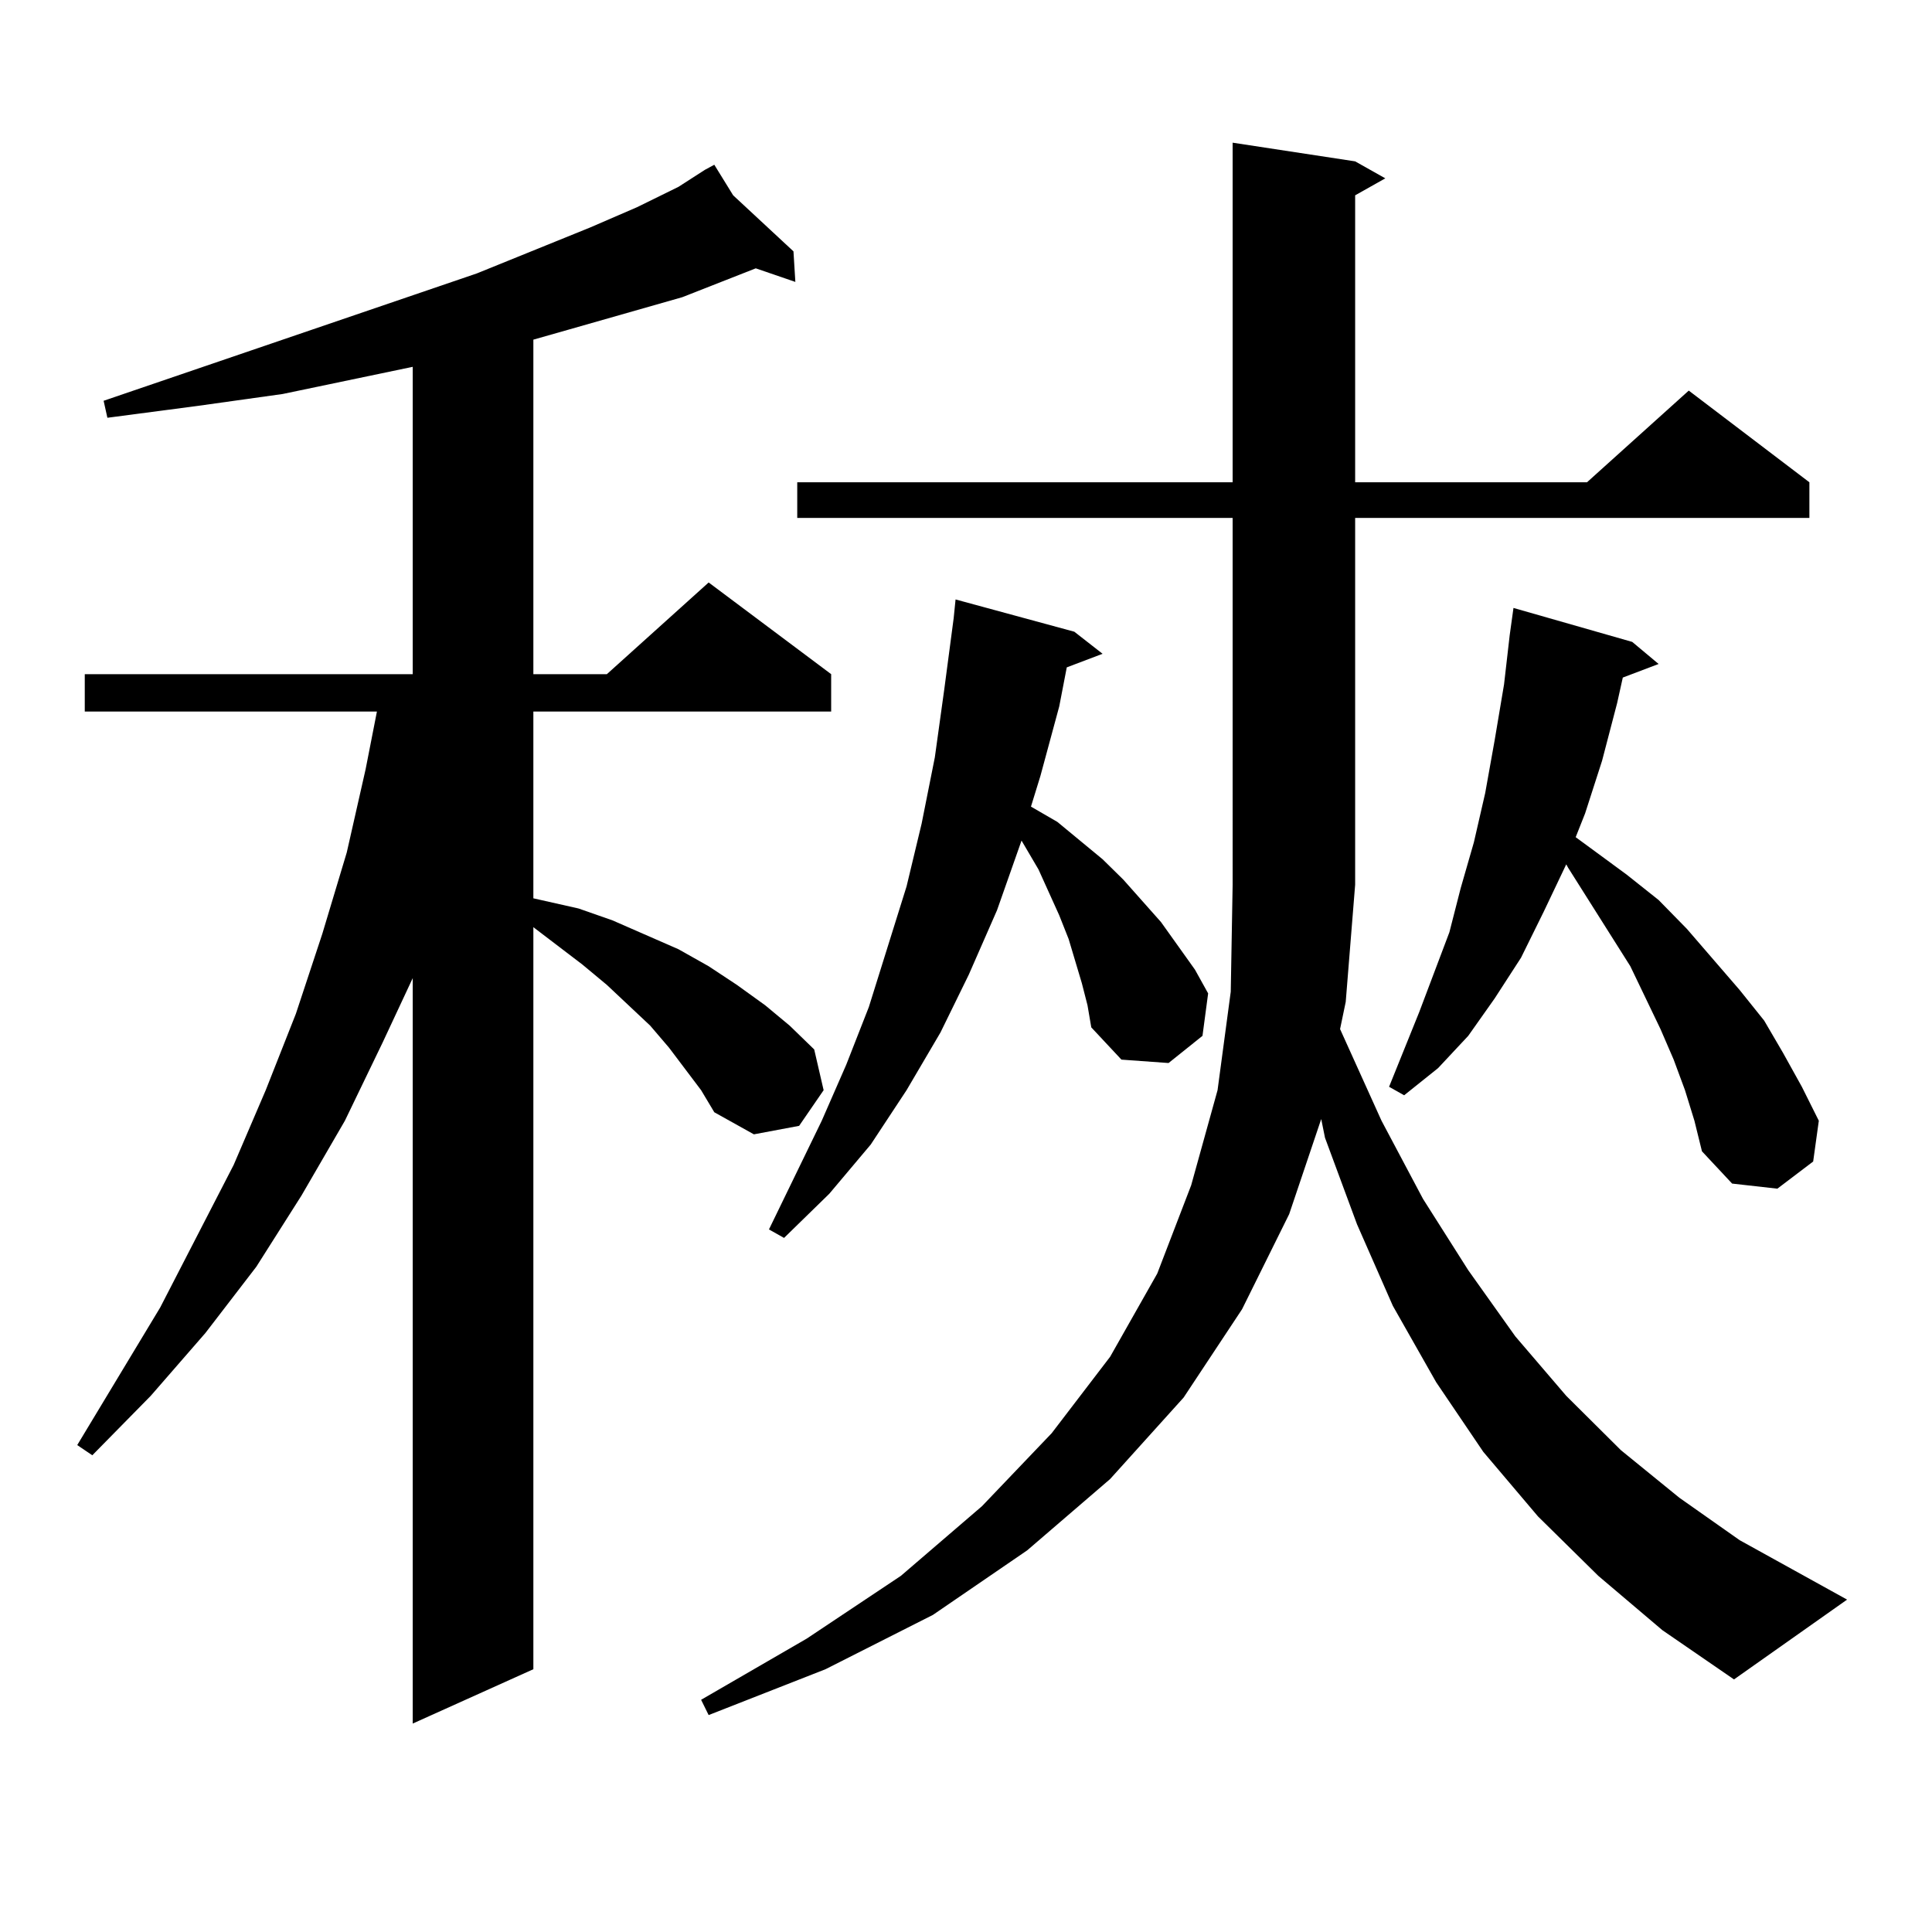 <?xml version="1.0" encoding="utf-8"?>
<!-- Generator: Adobe Illustrator 16.0.0, SVG Export Plug-In . SVG Version: 6.00 Build 0)  -->
<!DOCTYPE svg PUBLIC "-//W3C//DTD SVG 1.1//EN" "http://www.w3.org/Graphics/SVG/1.1/DTD/svg11.dtd">
<svg version="1.1" id="图层_1" xmlns="http://www.w3.org/2000/svg" xmlns:xlink="http://www.w3.org/1999/xlink" x="0px" y="0px"
	 width="1000px" height="1000px" viewBox="0 0 1000 1000" enable-background="new 0 0 1000 1000" xml:space="preserve">
<path d="M362.894,564.281l-16.585-21.973l-9.756-11.426l-22.438-21.094l-12.683-10.547l-25.365-19.336v384.082l-62.437,28.125
	v-385.84l-15.609,33.398l-19.512,40.43l-22.438,38.672l-23.414,36.914l-26.341,34.277l-28.292,32.52L47.78,753.246l-7.805-5.273
	l42.926-71.191l38.048-73.828l16.585-38.672l15.609-39.551l13.658-41.309l12.683-42.188l9.756-43.066l5.854-29.883H43.877v-19.336
	h169.752V189.867l-67.315,14.063l-43.901,6.152l-46.828,6.152l-1.951-8.789l193.166-65.918l58.535-23.73l24.39-10.547l21.463-10.547
	l13.658-8.789l4.878-2.637l9.756,15.82l31.219,29.004l0.976,15.82l-20.487-7.031l-38.048,14.941l-58.535,16.699l-18.536,5.273
	v173.145h38.048l52.682-47.461l63.413,47.461v19.336H276.066v96.68l23.414,5.273l17.561,6.152l34.146,14.941l15.609,8.789
	l14.634,9.668l14.634,10.547l12.683,10.547l12.683,12.305l4.878,21.094l-12.683,18.457l-23.414,4.395l-20.487-11.426
	L362.894,564.281z M827.272,815.648l-31.219-30.762l-28.292-33.398l-24.39-36.035l-22.438-39.551l-18.536-42.188l-16.585-44.824
	l-1.951-9.668l-16.585,49.219l-24.39,49.219l-30.243,45.703l-38.048,42.188l-42.926,36.914l-48.779,33.398l-55.608,28.125
	l-60.486,23.73l-3.902-7.91l54.633-31.641l48.779-32.52l41.95-36.035l36.097-37.793l30.243-39.551l24.39-43.066l17.561-45.703
	l13.658-49.219l6.829-50.977l0.976-55.371V268.09h-225.36v-18.457h225.36V73.852l63.413,9.668l15.609,8.789l-15.609,8.789v148.535
	h119.997l52.682-47.461l62.438,47.461v18.457H701.422v189.844l-4.878,60.645l-2.927,14.063l21.463,47.461l21.463,40.43
	l23.414,36.914l24.39,34.277l26.341,30.762l28.292,28.125l30.243,24.609l31.219,21.973l55.608,30.762l-58.535,41.309l-37.072-25.488
	L827.272,815.648z M559.962,508.91l-6.829-22.852l-4.878-12.305l-10.731-23.73l-8.78-14.941l-12.683,36.035l-14.634,33.398
	l-14.634,29.883l-17.561,29.883l-18.536,28.125l-21.463,25.488l-23.414,22.852l-7.805-4.395l27.316-56.25l12.683-29.004
	l11.707-29.883l19.512-62.402l7.805-32.52l6.829-34.277l4.878-35.156l4.878-36.914l0.976-9.668l61.462,16.699l14.634,11.426
	l-18.536,7.031l-3.902,20.215l-9.756,36.035l-4.878,15.82l13.658,7.91l23.414,19.336l10.731,10.547l19.512,21.973l17.561,24.609
	l6.829,12.305l-2.927,21.973l-17.561,14.063l-24.39-1.758l-15.609-16.699l-1.951-11.426L559.962,508.91z M872.149,564.281
	l-5.854-15.82l-6.829-15.82l-15.609-32.52l-32.194-50.977l-0.976-1.758l-11.707,24.609l-11.707,23.73l-13.658,21.094l-13.658,19.336
	l-15.609,16.699l-17.561,14.063l-7.805-4.395l15.609-38.672l15.609-41.309l5.854-22.852l6.829-23.73l5.854-25.488l4.878-27.246
	l4.878-29.004l2.927-25.488l1.951-14.063l61.462,17.578l13.658,11.426l-18.536,7.031l-2.927,13.184l-7.805,29.883l-8.78,27.246
	l-4.878,12.305l26.341,19.336l16.585,13.184l14.634,14.941l27.316,31.641l12.683,15.82l9.756,16.699l9.756,17.578l8.78,17.578
	l-2.927,21.094l-18.536,14.063l-23.414-2.637l-15.609-16.699l-3.902-15.82L872.149,564.281z"/>
</svg>
